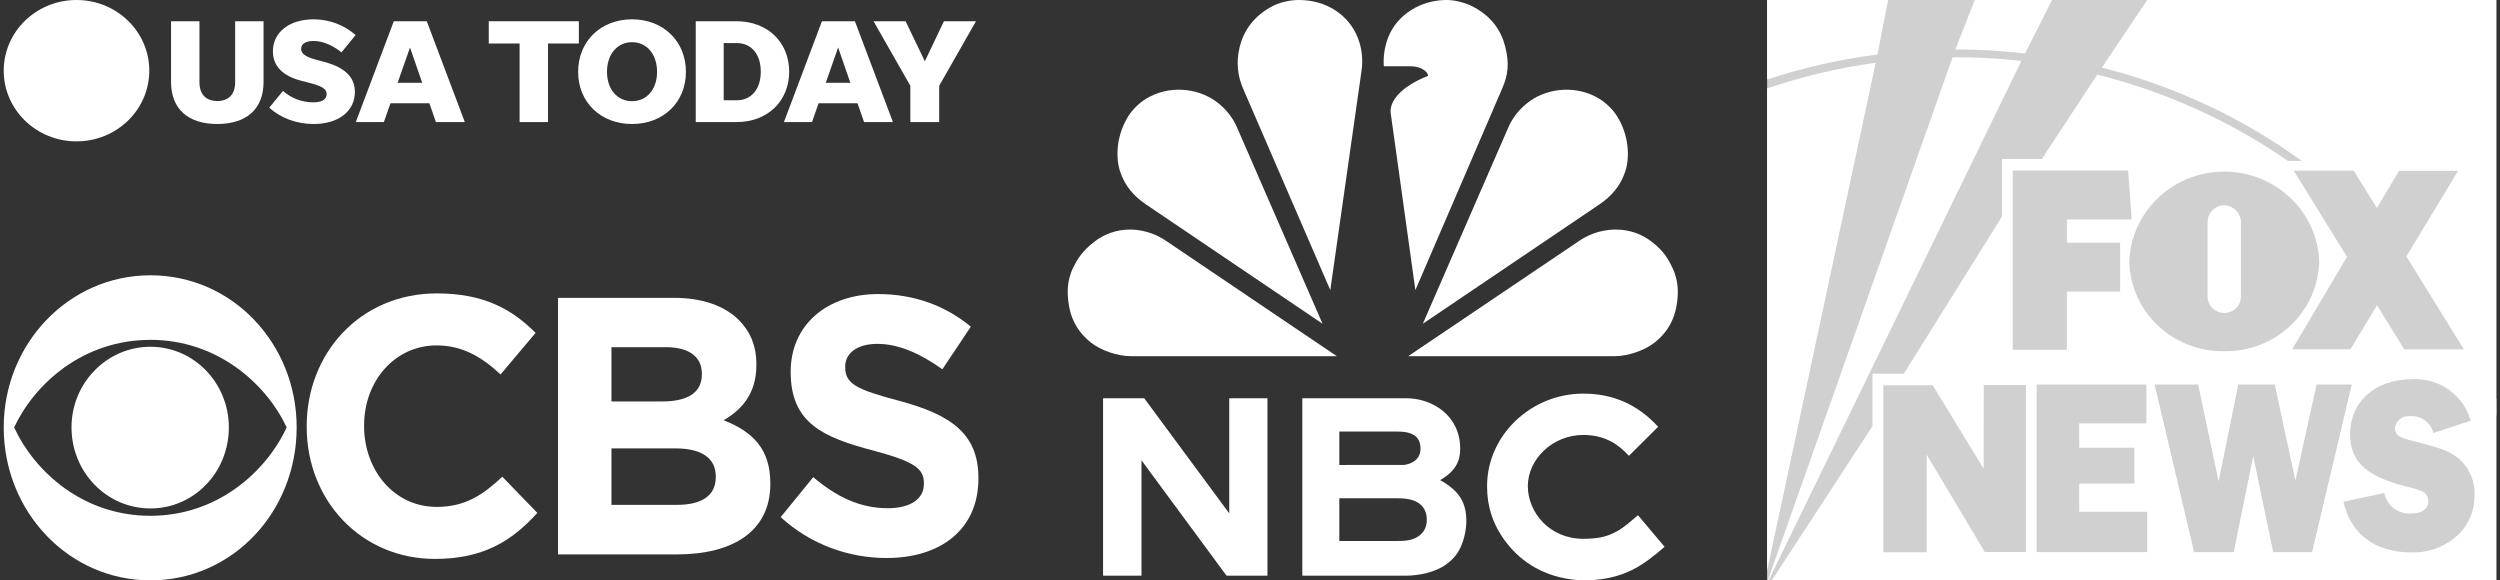 <svg width="336" height="78" viewBox="0 0 336 78" fill="none" xmlns="http://www.w3.org/2000/svg">
<rect x="0" y="0" width="336" height="78" fill="#333333" stroke="none"/>
<g clip-path="url(#clip0_3322_9534)">
<path d="M20.064 9.5C20.064 14.747 15.684 19 10.281 19C4.879 19 0.5 14.747 0.5 9.5C0.5 4.253 4.879 0 10.281 0C15.684 0 20.064 4.253 20.064 9.5Z" fill="white"/>
<path d="M29.205 13.577C27.666 13.577 26.806 12.662 26.806 11.048V2.855H22.99V11.027C22.99 14.615 25.245 16.665 29.205 16.665C33.166 16.665 35.421 14.615 35.421 11.027V2.855H31.604V11.048C31.604 12.662 30.745 13.577 29.205 13.577Z" fill="white"/>
<path d="M42.157 16.666C45.503 16.666 47.697 14.933 47.697 12.361C47.697 10.527 46.567 9.112 43.571 8.316L42.524 8.036C41.028 7.638 40.474 7.202 40.474 6.562C40.474 5.884 41.089 5.507 42.175 5.507C43.492 5.507 44.905 6.223 45.891 7.041L47.797 4.711C46.301 3.393 44.29 2.597 42.157 2.597C38.934 2.597 36.679 4.291 36.679 6.901C36.679 8.913 38.031 10.23 40.535 10.866L41.398 11.086C43.265 11.565 43.902 11.925 43.902 12.641C43.902 13.378 43.243 13.755 42.136 13.755C40.495 13.755 39.139 13.179 38.031 12.222L36.186 14.475C37.726 15.869 39.88 16.666 42.157 16.666Z" fill="white"/>
<path d="M58.589 16.407H62.471L57.359 2.855H52.927L47.82 16.407H51.593L52.478 13.878H57.708L58.589 16.407ZM53.442 11.124L55.104 6.384L56.744 11.124H53.442Z" fill="white"/>
<path d="M69.833 16.407H73.65V5.846H77.798V2.855H65.69V5.846H69.833V16.407Z" fill="white"/>
<path d="M84.947 16.666C89.13 16.666 92.188 13.776 92.188 9.65C92.188 5.528 89.13 2.597 84.947 2.597C80.76 2.597 77.702 5.528 77.702 9.65C77.702 13.776 80.76 16.666 84.947 16.666ZM84.947 13.598C82.958 13.598 81.58 12.001 81.58 9.65C81.58 7.299 82.958 5.668 84.947 5.668C86.936 5.668 88.31 7.299 88.31 9.65C88.31 12.001 86.936 13.598 84.947 13.598Z" fill="white"/>
<path d="M93.508 16.407H99.004C103.13 16.407 106.065 13.615 106.065 9.633C106.065 5.647 103.13 2.855 99.004 2.855H93.508V16.407ZM97.263 13.48V5.786H99.004C101.014 5.786 102.249 7.32 102.249 9.633C102.249 11.942 101.014 13.48 99.004 13.48H97.263Z" fill="white"/>
<path d="M116.13 16.407H120.012L114.9 2.855H110.468L105.361 16.407H109.134L110.019 13.878H115.249L116.13 16.407ZM110.983 11.124L112.645 6.384L114.285 11.124H110.983Z" fill="white"/>
<path d="M126.228 11.527L131.17 2.855H126.865L124.3 8.235L121.713 2.855H117.404L122.35 11.527V16.407H126.228V11.527Z" fill="white"/>
</g>
<g clip-path="url(#clip1_3322_9534)">
<path d="M20.215 36.999C9.233 36.999 0.5 46.213 0.5 57.437C0.5 68.783 9.233 77.999 20.215 77.999C31.255 77.999 39.871 68.785 39.871 57.441C39.873 46.217 31.255 36.999 20.215 36.999ZM20.215 45.675C29.182 45.675 35.751 51.526 38.527 57.441C35.751 63.445 29.182 69.324 20.215 69.324C11.19 69.324 4.674 63.443 1.9 57.441C4.674 51.528 11.192 45.678 20.215 45.678V45.675ZM20.215 46.605C14.373 46.605 9.611 51.463 9.611 57.437C9.611 63.501 14.373 68.334 20.215 68.334C26.057 68.334 30.756 63.501 30.756 57.441C30.756 51.467 26.057 46.605 20.215 46.605Z" fill="white"/>
<path d="M58.719 39.433C48.408 39.433 41.222 47.476 41.222 57.259V57.377C41.222 67.281 48.554 75.117 58.458 75.117C64.912 75.117 68.769 72.744 72.216 68.932L67.513 64.073C64.883 66.532 62.514 68.127 58.688 68.127C52.934 68.127 48.933 63.169 48.933 57.259V57.169C48.933 51.257 53.022 46.423 58.688 46.423C62.047 46.423 64.676 47.894 67.276 50.326L71.979 44.742C68.854 41.591 65.058 39.433 58.719 39.433Z" fill="white"/>
<path d="M74.998 40.03V74.512H90.974C98.537 74.512 103.531 71.364 103.531 65.064V64.942C103.531 60.321 101.139 58.007 97.251 56.478C99.647 55.099 101.661 52.939 101.661 49.037V48.948C101.661 46.574 100.901 44.654 99.353 43.063C97.428 41.114 94.419 40.03 90.591 40.03H74.998ZM82.18 46.662H89.484C92.609 46.662 94.33 47.952 94.33 50.204V50.325C94.33 52.876 92.257 53.956 88.986 53.956L82.18 53.96V46.662ZM82.18 60.263H90.74C94.505 60.263 96.199 61.705 96.199 64.016V64.134C96.199 66.685 94.215 67.854 90.974 67.854L82.18 67.858V60.263Z" fill="white"/>
<path d="M118.01 39.521C111.175 39.521 106.27 43.662 106.27 49.931V50.024C106.27 56.87 110.649 58.792 117.397 60.563C123.005 62.062 124.172 63.021 124.172 64.942V65.064C124.172 67.073 122.33 68.305 119.322 68.305C115.466 68.305 112.312 66.681 109.303 64.13L104.923 69.503C108.953 73.195 114.093 74.998 119.176 74.998V74.994C126.419 74.994 131.5 71.151 131.5 64.312V64.223C131.5 58.191 127.646 55.695 120.84 53.867C115.058 52.334 113.595 51.585 113.595 49.334V49.245C113.595 47.564 115.085 46.215 117.919 46.215C120.753 46.215 123.674 47.503 126.654 49.631L130.48 43.904C127.091 41.113 122.916 39.521 118.01 39.521Z" fill="white"/>
</g>
<g clip-path="url(#clip2_3322_9534)">
<path d="M212.781 52.902C205.769 52.902 199.864 58.503 199.864 65.328C199.864 68.054 200.614 70.823 202.959 73.537C205.067 75.977 208.296 77.858 212.781 78.001C218.416 78.001 221.057 75.754 223.724 73.492L220.146 69.247C219.182 70.046 218.417 70.792 217.355 71.385C216.094 72.088 214.934 72.415 212.781 72.415C208.271 72.415 205.34 68.874 205.34 65.328C205.34 61.741 208.648 58.458 212.781 58.458C215.483 58.459 217.342 59.523 218.926 61.264L222.854 57.361C220.104 54.359 216.797 52.902 212.781 52.902ZM148.253 53.524V77.369H153.416V61.864L164.846 77.369H170.345L170.345 53.524H165.209V68.994L153.784 53.524H148.253ZM175.032 53.524V77.369H189.005C190.671 77.368 192.902 76.908 194.289 75.908C195.127 75.304 195.811 74.638 196.31 73.534C196.866 72.304 197.074 70.993 197.074 70.007C197.074 67.595 196.156 65.963 193.555 64.529C194.166 64.17 194.831 63.717 195.361 63.05C195.923 62.341 196.249 61.546 196.249 60.292C196.249 55.838 192.492 53.524 189.005 53.524H175.032ZM180.005 58.001H187.839C190.274 58.001 190.916 59.017 190.916 60.292C190.916 61.027 190.655 61.526 190.134 61.941C189.794 62.212 189.083 62.489 188.547 62.489H188.399L180.005 62.492V58.001ZM180.005 66.969H184.117H187.667H187.742H187.816C189.096 66.969 190.051 67.163 190.749 67.67C191.415 68.154 191.762 68.908 191.762 69.874C191.762 70.75 191.43 71.459 190.807 71.948C190.082 72.517 189.267 72.708 187.893 72.708H180.005V66.969Z" fill="white"/>
<path d="M194.414 -0C190.972 -0 187.727 1.959 186.552 5.087C186.084 6.332 185.89 7.576 185.987 8.902H189.558C191.036 8.902 191.934 9.673 191.934 10.194C188.193 11.668 186.696 13.665 186.915 15.236L190.227 38.99L201.918 11.841C202.704 10.021 202.866 8.492 202.302 6.268C201.77 4.174 200.503 2.122 197.699 0.759C196.718 0.31 195.48 -0 194.414 -0Z" fill="white"/>
<path d="M174.573 -0C173.507 -0 172.269 0.246 171.288 0.695C168.484 2.058 167.153 4.174 166.622 6.268C166.058 8.492 166.422 10.409 167.069 11.905L178.792 38.99L182.996 9.473C183.205 8.002 183.036 6.469 182.493 5.087C181.27 1.978 178.233 -0 174.573 -0Z" fill="white"/>
<path d="M154.055 13.258C153.142 13.813 152.222 14.696 151.646 15.614C150.043 18.169 149.919 21.108 150.525 22.995C151.169 25.001 152.435 26.405 154.017 27.473L177.748 43.511L166.218 17.043C165.626 15.682 164.586 14.459 163.383 13.6C160.722 11.699 156.912 11.519 154.055 13.258Z" fill="white"/>
<path d="M144.202 36.042C143.73 37.005 143.474 38.266 143.502 39.352C143.581 42.374 144.61 44.44 146.645 46.057C147.89 47.047 150.115 47.873 152.018 47.873L179.676 47.875L156.659 32.331C155.871 31.799 154.173 30.869 151.938 30.852C150.058 30.838 148.379 31.474 147.042 32.515C145.311 33.863 144.712 35.002 144.202 36.042Z" fill="white"/>
<path d="M214.922 13.258C215.835 13.813 216.755 14.696 217.331 15.614C218.934 18.169 219.057 21.108 218.452 22.995C217.808 25.001 216.541 26.405 214.96 27.473L191.229 43.511L202.758 17.043C203.351 15.682 204.391 14.459 205.594 13.6C208.255 11.699 212.065 11.519 214.922 13.258Z" fill="white"/>
<path d="M224.798 36.041C225.27 37.005 225.526 38.265 225.498 39.352C225.419 42.374 224.39 44.44 222.355 46.057C221.11 47.046 218.885 47.872 216.982 47.873L189.26 47.874L212.309 32.331C213.097 31.799 214.814 30.852 217.165 30.852C219.045 30.852 220.692 31.474 222.028 32.515C223.759 33.863 224.288 35.002 224.798 36.041Z" fill="white"/>
</g>
<g clip-path="url(#clip3_3322_9534)">
<rect width="98" height="78" transform="translate(237.5)" fill="#D0D0D0"/>
<path d="M237.563 11.859H237.5V76.7L252.093 8.433C247.149 9.111 242.285 10.263 237.563 11.859ZM237.5 0V10.683C242.325 9.095 247.284 7.974 252.331 7.327L253.767 0H237.5ZM262.425 7.693L237.595 78H237.706L271.677 8.184C268.606 7.833 265.511 7.67 262.425 7.693ZM265.408 0L262.797 6.65C265.932 6.642 269.058 6.821 272.169 7.187L275.795 0H265.408ZM298.879 27.581C297.673 27.635 296.713 28.601 296.705 29.792V40.016C296.784 41.106 297.665 41.978 298.784 42.056C300.022 42.142 301.093 41.231 301.18 40.016V29.792C301.133 28.577 300.125 27.604 298.879 27.581ZM298.879 27.581C297.673 27.635 296.713 28.601 296.705 29.792V40.016C296.784 41.106 297.665 41.978 298.784 42.056C300.022 42.142 301.093 41.231 301.18 40.016V29.792C301.133 28.577 300.125 27.604 298.879 27.581ZM288.587 0L282.493 9.079C290.579 11.135 298.276 14.437 305.291 18.867C306.687 19.747 308.044 20.674 309.361 21.632H307.512C299.76 16.274 291.071 12.334 281.874 10.022L274.423 21.367H269.074V29.091L255.878 50.217H251.656V57.279L238.135 78H335.5V0H288.587ZM316.344 22.94L319.447 27.954L322.439 22.955H330.374L323.415 34.464L331.144 46.946H323.129L319.471 41.029L315.9 46.939H308.068L315.44 34.519L308.274 22.94H316.344ZM298.411 23.072C305.465 22.792 311.409 28.165 311.702 35.079C311.583 41.877 305.886 47.297 298.958 47.203H298.934C291.999 47.312 286.286 41.885 286.175 35.079C286.452 28.562 291.769 23.345 298.411 23.072ZM270.503 22.916H286.024L286.5 29.496H277.787V32.627H284.945V39.191H277.787V47.009H270.503V22.916ZM272.28 74.192H266.757L258.949 61.111V74.223H253.124V51.782H259.758L266.598 62.987L266.614 51.751H272.28V74.192ZM288.587 74.208H273.724V51.681H288.476V56.898H279.446V60.176H286.857V64.996H279.446V68.788H288.587V74.208ZM305.521 74.208L302.831 61.297L300.22 74.208H294.888L289.579 51.681H295.427L298.181 64.708L300.823 51.681H305.727L308.504 64.576L311.345 51.681H316.075L310.742 74.208H305.521ZM332.58 66.647C332.596 68.485 331.905 70.252 330.652 71.607C328.953 73.351 326.581 74.309 324.121 74.247C319.146 74.247 315.9 71.708 314.964 67.433L320.455 66.25C320.764 67.994 322.399 69.201 324.192 68.999C325.549 68.999 326.367 68.321 326.367 67.457C326.367 65.814 324.986 65.876 322.383 65.105C318.027 63.828 315.852 62.022 315.852 58.354C315.852 54.11 319.05 50.957 324.28 50.957C327.89 50.801 331.128 53.129 332.056 56.555L327.049 58.191C326.708 56.773 325.359 55.816 323.883 55.932H323.867C322.867 55.839 321.978 56.555 321.883 57.536C321.883 58.86 323.161 58.93 325.478 59.569C327.435 60.113 329.177 60.479 330.699 61.85L330.706 61.856C330.706 61.856 330.706 61.857 330.707 61.858C331.996 63.119 332.683 64.86 332.58 66.647ZM298.784 42.056C300.022 42.142 301.093 41.231 301.18 40.016V29.792C301.133 28.577 300.125 27.604 298.879 27.581C297.673 27.635 296.713 28.601 296.705 29.792V40.016C296.784 41.106 297.665 41.978 298.784 42.056Z" fill="white"/>
<path d="M332.834 48.176H331.628C333.001 50.66 334.231 53.214 335.318 55.83H335.5V53.627C334.675 51.781 333.786 49.967 332.834 48.176Z" fill="white"/>
<path d="M330.699 61.851L330.707 61.858C330.707 61.858 330.708 61.859 330.709 61.86V61.851H330.699Z" fill="white"/>
</g>
<defs>
<clipPath id="clip0_3322_9534">
<rect width="130.67" height="19" fill="white" transform="translate(0.5)"/>
</clipPath>
<clipPath id="clip1_3322_9534">
<rect width="131" height="41" fill="white" transform="translate(0.5 37)"/>
</clipPath>
<clipPath id="clip2_3322_9534">
<rect width="82" height="78" fill="white" transform="translate(143.5)"/>
</clipPath>
<clipPath id="clip3_3322_9534">
<rect width="98" height="78" fill="white" transform="translate(237.5)"/>
</clipPath>
</defs>
</svg>
